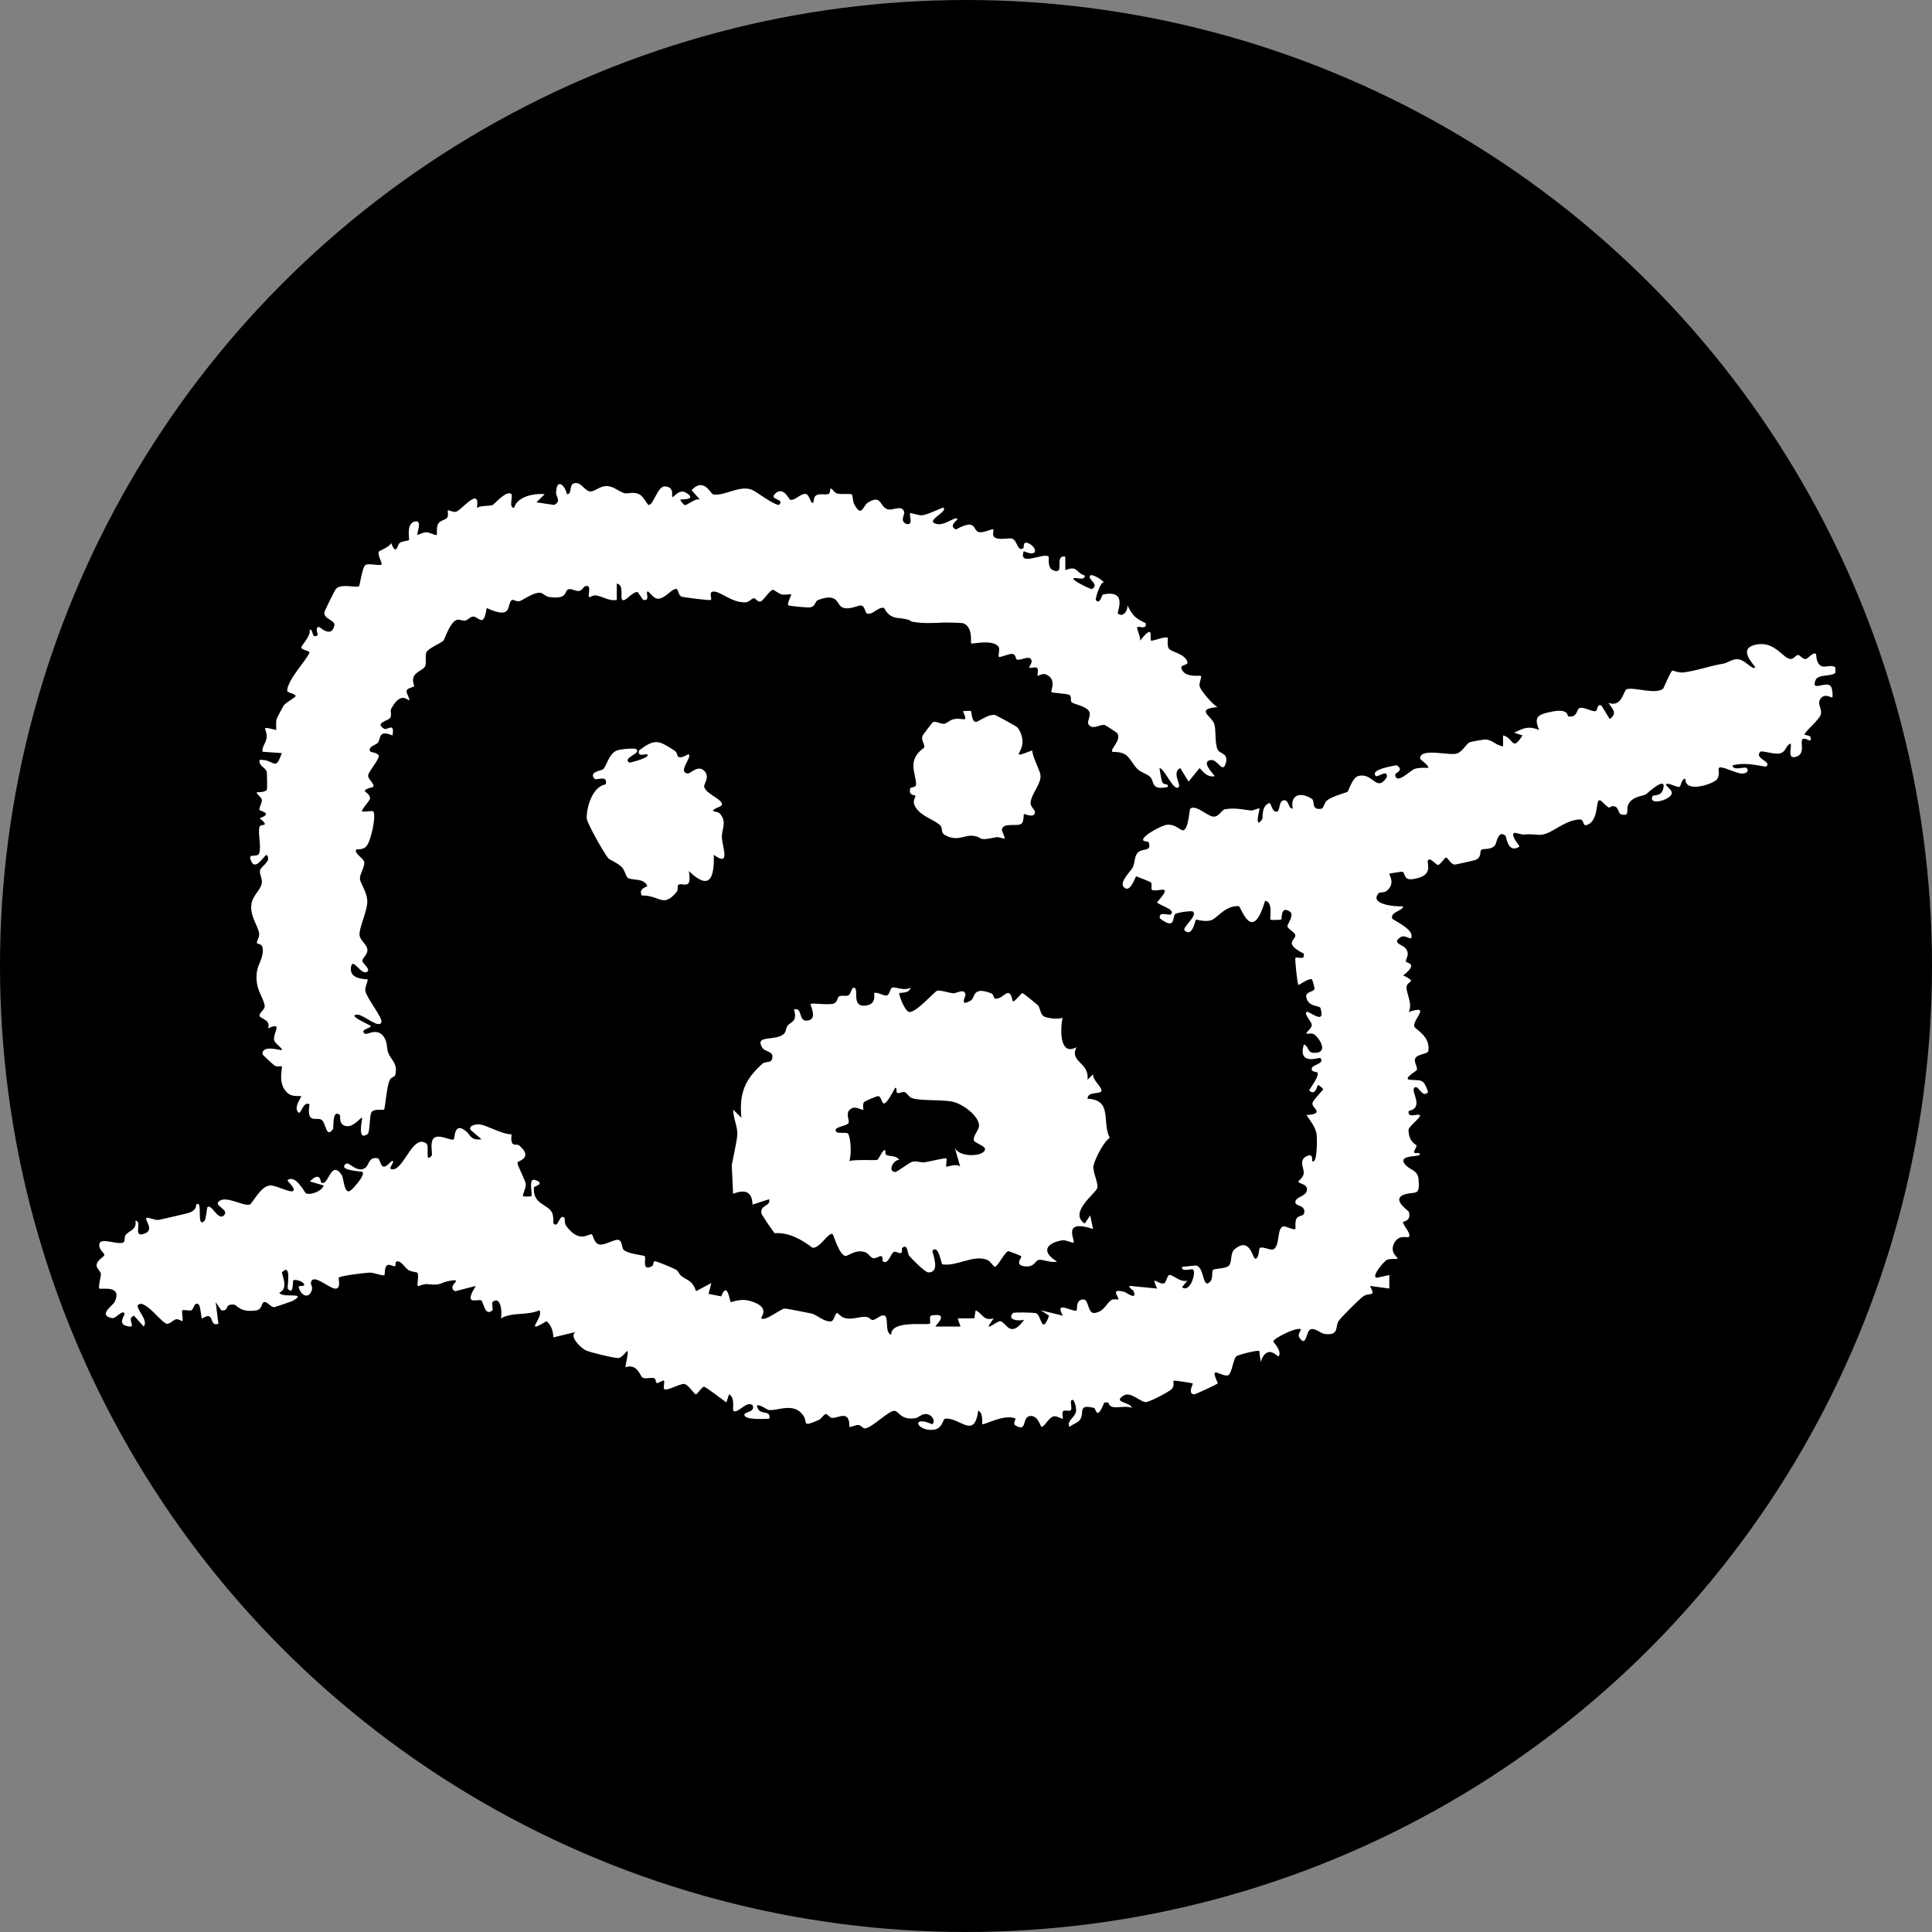 <svg width="20" height="20" viewBox="0 0 20 20" fill="none" xmlns="http://www.w3.org/2000/svg">
<rect x="0" y="0" width="20" height="20" fill="#808080" stroke="none"/>
<circle cx="10" cy="10" r="10" fill="black"/>
<path d="M18.996 6.968C18.949 7.005 18.821 6.979 18.796 7.038C18.739 7.172 18.911 7.04 18.954 7.107C18.969 7.129 18.976 7.209 18.967 7.221C18.963 7.227 18.878 7.162 18.837 7.249C18.817 7.291 18.863 7.343 18.849 7.396C18.836 7.447 18.706 7.552 18.681 7.599C18.671 7.62 18.774 7.597 18.738 7.669C18.559 7.577 18.741 7.805 18.58 7.837C18.501 7.853 18.55 7.734 18.537 7.697C18.483 7.716 18.492 7.783 18.425 7.799C18.365 7.813 18.239 7.766 18.223 7.782C18.151 7.852 18.357 7.887 18.28 7.937C18.162 7.917 18.056 7.893 17.936 7.922C17.935 7.984 18.057 7.934 18.079 7.95C18.108 7.972 18.09 8.007 18.035 8.008C17.968 8.008 17.82 7.921 17.793 7.95C17.785 7.957 17.811 8.037 17.765 8.076C17.707 8.125 17.438 8.208 17.448 8.062C17.404 8.061 17.403 8.133 17.388 8.144C17.365 8.159 17.276 8.098 17.248 8.118C17.232 8.13 17.315 8.176 17.306 8.215C17.29 8.283 17.065 8.343 17.105 8.245C17.115 8.219 17.197 8.257 17.219 8.16C17.249 8.027 17.05 8.216 17.039 8.222C16.995 8.248 16.895 8.24 16.853 8.335C16.832 8.384 16.878 8.459 16.776 8.428C16.755 8.422 16.754 8.356 16.716 8.348C16.643 8.332 16.691 8.406 16.592 8.306C16.494 8.206 16.577 8.481 16.431 8.539C16.375 8.561 16.407 8.479 16.35 8.483C16.191 8.492 16.074 8.627 15.959 8.641C15.915 8.647 15.867 8.63 15.774 8.639C15.747 8.641 15.683 8.614 15.672 8.624C15.638 8.656 15.736 8.759 15.729 8.764C15.609 8.843 15.594 8.659 15.585 8.652C15.507 8.585 15.494 8.73 15.475 8.752C15.428 8.804 15.356 8.779 15.334 8.798C15.317 8.813 15.34 8.869 15.28 8.9C15.268 8.906 15.066 8.952 15.055 8.95C15.018 8.945 14.985 8.877 14.97 8.877C14.955 8.876 14.911 8.954 14.884 8.954C14.868 8.954 14.808 8.875 14.784 8.904C14.759 8.933 14.86 9.068 14.622 9.101C14.522 9.114 14.553 9.03 14.514 9.024C14.507 9.023 14.387 9.041 14.382 9.045C14.374 9.051 14.455 9.145 14.351 9.225C14.331 9.241 14.281 9.236 14.273 9.245C14.168 9.361 14.439 9.388 14.525 9.382C14.522 9.431 14.393 9.438 14.411 9.507C14.415 9.522 14.599 9.602 14.611 9.677C14.623 9.765 14.556 9.663 14.496 9.703C14.404 9.766 14.522 9.777 14.552 9.819C14.6 9.886 14.55 9.919 14.554 9.954C14.556 9.97 14.691 9.97 14.526 10.097C14.676 10.173 14.573 10.147 14.561 10.213C14.551 10.271 14.628 10.392 14.583 10.476C14.825 10.394 14.619 10.557 14.641 10.627C14.651 10.657 14.81 10.726 14.786 10.88C14.78 10.912 14.678 10.91 14.652 10.953C14.63 10.99 14.677 11.04 14.667 11.077C14.664 11.086 14.514 11.171 14.597 11.178C14.718 11.188 14.734 11.162 14.784 11.304C14.721 11.381 14.682 11.216 14.64 11.262C14.603 11.303 14.747 11.465 14.583 11.501C14.566 11.582 14.674 11.525 14.697 11.543C14.72 11.561 14.58 11.663 14.581 11.696C14.583 11.825 14.659 11.847 14.663 11.856C14.67 11.876 14.628 11.916 14.642 11.933C14.653 11.946 14.693 11.921 14.698 11.95C14.704 11.982 14.447 11.947 14.553 12.063C14.597 12.11 14.676 12.116 14.684 12.201C14.701 12.373 14.663 12.338 14.57 12.357C14.372 12.398 14.58 12.531 14.584 12.544C14.613 12.646 14.524 12.64 14.524 12.652C14.525 12.688 14.617 12.776 14.583 12.806C14.571 12.817 14.481 12.774 14.432 12.87C14.38 12.97 14.48 13.022 14.468 13.03C14.46 13.036 14.393 13.025 14.353 13.044C14.331 13.055 14.185 13.22 14.254 13.227L14.382 13.199V13.339L14.182 13.312C14.248 13.437 14.179 13.371 14.109 13.422C14.074 13.447 13.871 13.647 13.854 13.68C13.822 13.742 13.861 13.828 13.713 13.809C13.667 13.803 13.621 13.746 13.568 13.761C13.519 13.775 13.526 13.96 13.45 13.845C13.428 13.812 13.474 13.768 13.466 13.761C13.428 13.732 13.181 13.855 13.181 13.887C13.181 13.895 13.276 13.987 13.236 14.041C13.229 14.052 13.118 13.901 13.05 14.098L13.036 13.985C13.026 13.973 12.823 14.021 12.798 14.041C12.767 14.066 12.753 14.214 12.716 14.235C12.679 14.255 12.592 14.194 12.577 14.21C12.56 14.228 12.609 14.316 12.606 14.321C12.598 14.331 12.376 14.434 12.362 14.434C12.29 14.429 12.353 14.326 12.348 14.322C12.34 14.316 12.155 14.287 12.148 14.294C12.143 14.299 12.161 14.347 12.129 14.38C12.1 14.409 11.912 14.507 11.867 14.514C11.812 14.523 11.707 14.399 11.631 14.447C11.514 14.521 11.7 14.511 11.717 14.574C11.626 14.539 11.493 14.611 11.474 14.518L11.431 14.519C11.352 14.718 11.346 14.58 11.326 14.575C11.158 14.533 11.223 14.617 11.187 14.686C11.166 14.729 11.105 14.74 11.072 14.771C11.035 14.713 11.13 14.672 11.139 14.611C11.144 14.581 11.125 14.49 11.101 14.491C11.066 14.492 11.106 14.58 11.083 14.601C11.073 14.61 11.022 14.594 11.006 14.608C10.988 14.624 11.007 14.672 11.001 14.688C10.999 14.693 10.942 14.655 10.907 14.662C10.86 14.673 10.82 14.757 10.786 14.771C10.77 14.778 10.752 14.657 10.672 14.658C10.57 14.659 10.643 14.833 10.513 14.757C10.48 14.738 10.517 14.689 10.514 14.687C10.41 14.629 10.182 14.756 10.17 14.743C10.162 14.734 10.183 14.627 10.127 14.603C10.085 14.905 9.941 14.673 9.785 14.686C9.758 14.689 9.76 14.788 9.667 14.8C9.532 14.818 9.445 14.707 9.554 14.714C9.59 14.716 9.651 14.747 9.654 14.743C9.687 14.698 9.638 14.635 9.578 14.638C9.537 14.639 9.51 14.677 9.468 14.682C9.325 14.7 9.307 14.613 9.263 14.605C9.205 14.594 9.022 14.788 8.951 14.787C8.934 14.787 8.911 14.754 8.89 14.752C8.857 14.748 8.802 14.778 8.795 14.771C8.787 14.764 8.804 14.678 8.748 14.66C8.709 14.648 8.658 14.68 8.611 14.678C8.591 14.677 8.565 14.637 8.55 14.638C8.529 14.638 8.505 14.686 8.476 14.699C8.296 14.778 8.362 14.728 8.32 14.661C8.221 14.504 8.045 14.613 7.952 14.595C7.945 14.594 7.793 14.491 7.849 14.588C7.882 14.646 7.985 14.597 7.963 14.687C7.913 14.688 7.704 14.702 7.706 14.645C7.706 14.613 7.822 14.622 7.791 14.547C7.729 14.493 7.632 14.645 7.591 14.603C7.581 14.593 7.612 14.463 7.547 14.434L7.519 14.518C7.486 14.493 7.303 14.355 7.289 14.355C7.266 14.355 7.219 14.434 7.204 14.434C7.186 14.434 7.128 14.335 7.085 14.327C7.042 14.319 6.902 14.406 6.874 14.378C6.865 14.37 6.882 14.302 6.874 14.294C6.863 14.283 6.822 14.317 6.802 14.318C6.785 14.319 6.794 14.272 6.769 14.266C6.733 14.257 6.683 14.278 6.651 14.261C6.627 14.248 6.601 14.111 6.473 14.154C6.533 13.854 6.478 14.046 6.403 14.058C6.367 14.063 6.104 13.998 6.064 13.979C6.019 13.959 5.886 13.835 5.957 13.789L5.728 13.845C5.727 13.783 5.708 13.717 5.657 13.677C5.408 13.829 5.635 13.635 5.584 13.564C5.448 13.623 5.312 13.578 5.184 13.648C5.204 13.58 5.179 13.405 5.098 13.48C5.089 13.488 5.106 13.557 5.098 13.564C5.021 13.634 5.004 13.479 4.984 13.463C4.953 13.439 4.787 13.53 4.926 13.312L4.711 13.367C4.617 13.314 4.794 13.242 4.682 13.255C4.543 13.272 4.593 13.312 4.421 13.293C4.386 13.289 4.331 13.319 4.325 13.312C4.313 13.3 4.341 13.198 4.32 13.175C4.312 13.167 4.254 13.167 4.224 13.145C4.187 13.118 4.142 13.034 4.098 13.064C4.092 13.069 4.098 13.102 4.09 13.107C4.075 13.116 4.033 13.081 4.008 13.098C3.976 13.121 3.986 13.193 3.98 13.199C3.965 13.213 3.869 13.172 3.826 13.174C3.771 13.177 3.522 13.207 3.507 13.226C3.5 13.235 3.533 13.331 3.478 13.34C3.417 13.35 3.228 13.161 3.218 13.287C3.217 13.298 3.237 13.32 3.23 13.347C3.204 13.452 3.116 13.418 3.092 13.325C3.085 13.302 3.158 13.323 3.149 13.297C3.138 13.263 3.054 13.239 3.035 13.255C3.031 13.259 3.04 13.418 2.978 13.339C2.971 13.331 3.021 13.064 2.92 13.171C2.91 13.182 2.996 13.34 2.892 13.381C2.916 13.444 3.194 13.369 3.034 13.465C3.026 13.47 2.853 13.529 2.843 13.531C2.802 13.537 2.769 13.471 2.734 13.479C2.704 13.486 2.717 13.557 2.649 13.566C2.472 13.588 2.462 13.509 2.42 13.505C2.313 13.498 2.381 13.576 2.29 13.564L2.233 13.48L2.261 13.704C2.178 13.73 2.209 13.636 2.158 13.624C2.138 13.62 2.093 13.651 2.09 13.648C2.084 13.643 2.074 13.521 2.06 13.508C2.013 13.462 2.003 13.558 1.982 13.564C1.954 13.571 1.897 13.556 1.888 13.564C1.877 13.574 1.898 13.662 1.888 13.676C1.886 13.68 1.845 13.652 1.823 13.657C1.79 13.665 1.764 13.703 1.731 13.704C1.679 13.707 1.499 13.442 1.43 13.508C1.396 13.54 1.544 13.668 1.487 13.732L1.387 13.62C1.302 13.65 1.419 13.745 1.33 13.731C1.197 13.71 1.306 13.611 1.287 13.592C1.258 13.563 1.199 13.652 1.161 13.645C1.006 13.617 1.17 13.513 1.186 13.479C1.274 13.296 1.042 13.352 1.029 13.339C1.013 13.323 1.047 13.218 1.044 13.184C1.041 13.16 1 13.132 1 13.1C0.999 13.043 1.08 13.013 1.08 12.989C1.08 12.971 1.018 12.935 1.029 12.876C1.042 12.803 1.238 12.899 1.283 12.857C1.293 12.847 1.286 12.8 1.303 12.781C1.345 12.734 1.417 12.731 1.402 12.637C1.475 12.638 1.379 12.797 1.473 12.777C1.617 12.746 1.493 12.63 1.516 12.609C1.531 12.596 1.605 12.634 1.64 12.629C1.657 12.626 1.945 12.56 1.96 12.554C2.044 12.521 2.026 12.473 2.033 12.469C2.106 12.413 2.026 12.727 2.118 12.637C2.132 12.623 2.142 12.502 2.147 12.497C2.192 12.457 2.256 12.644 2.319 12.581C2.376 12.523 2.219 12.484 2.261 12.441C2.334 12.367 2.508 12.488 2.585 12.47C2.61 12.464 2.696 12.281 2.792 12.272C2.853 12.265 3.007 12.354 3.035 12.328C3.066 12.3 2.965 12.226 2.978 12.216C3.061 12.154 3.155 12.35 3.168 12.354C3.219 12.373 3.331 12.332 3.351 12.272L3.208 12.23C3.319 12.117 3.318 12.236 3.325 12.241C3.4 12.29 3.423 11.997 3.536 12.161C3.56 12.196 3.561 12.362 3.623 12.328C3.648 12.315 3.785 12.165 3.752 12.132C3.745 12.124 3.493 12.118 3.58 12.048C3.614 12.02 3.691 12.148 3.781 12.09C3.821 12.064 3.813 11.973 3.909 11.99C3.933 11.994 3.938 12.068 3.967 12.076C4.01 12.086 4.051 12.004 4.067 12.019C4.086 12.037 3.991 12.119 4.081 12.103C4.192 12.071 4.278 11.744 4.412 11.836C4.452 11.863 4.392 12.052 4.469 11.963C4.481 11.948 4.443 11.816 4.496 11.778C4.552 11.738 4.674 11.815 4.697 11.794C4.711 11.781 4.698 11.605 4.826 11.712C4.876 11.754 4.868 11.806 4.985 11.794L4.87 11.696C4.849 11.642 4.95 11.636 4.971 11.64C5.047 11.653 5.194 11.741 5.296 11.743C5.279 11.892 5.343 11.831 5.376 11.859C5.528 11.988 5.355 12.021 5.356 12.034C5.359 12.076 5.439 12.217 5.443 12.259C5.446 12.297 5.404 12.375 5.415 12.384C5.418 12.387 5.497 12.387 5.5 12.384C5.519 12.367 5.46 12.186 5.543 12.216C5.65 12.254 5.528 12.283 5.528 12.289C5.511 12.469 5.67 12.463 5.715 12.553C5.733 12.59 5.726 12.66 5.73 12.665C5.78 12.725 5.79 12.553 5.844 12.608C5.848 12.612 5.842 12.664 5.861 12.69C6.002 12.883 6.1 12.76 6.127 12.779C6.142 12.789 6.147 12.872 6.206 12.883C6.257 12.894 6.363 12.826 6.402 12.835C6.444 12.846 6.434 12.915 6.455 12.937C6.494 12.98 6.666 12.995 6.674 13.003C6.694 13.023 6.635 13.172 6.755 13.104C6.761 13.101 6.763 13.058 6.777 13.056C6.795 13.054 6.972 13.128 6.997 13.143C7.025 13.16 7.029 13.19 7.052 13.208C7.117 13.259 7.165 13.25 7.206 13.366L7.364 13.282L7.335 13.394L7.466 13.42C7.531 13.253 7.552 13.47 7.565 13.479C7.573 13.485 7.655 13.437 7.763 13.467C7.99 13.531 7.87 13.639 7.88 13.647C7.922 13.682 8.082 13.547 8.124 13.546C8.138 13.545 8.37 13.591 8.403 13.598C8.458 13.612 8.535 13.689 8.606 13.678C8.636 13.672 8.643 13.592 8.668 13.592C8.673 13.592 8.708 13.638 8.755 13.647C8.831 13.661 8.896 13.629 8.956 13.632C9.029 13.635 9 13.697 9.086 13.641C9.243 13.538 9.134 13.794 9.226 13.816C9.224 13.659 9.602 13.725 9.626 13.701C9.637 13.69 9.614 13.623 9.642 13.618C9.843 13.583 9.676 13.725 9.685 13.732H9.943L9.914 13.648L10.086 13.647L10.1 13.564C10.179 13.604 10.177 13.676 10.287 13.648C10.154 13.825 10.319 13.671 10.355 13.677C10.418 13.689 10.457 13.863 10.602 13.662C10.533 13.68 10.421 13.66 10.487 13.592C10.495 13.583 10.702 13.586 10.727 13.595C10.78 13.613 10.783 13.831 10.86 13.62L10.774 13.564L11.003 13.62C10.905 13.449 11.117 13.594 11.147 13.564C11.152 13.558 11.132 13.448 11.219 13.452C11.271 13.455 11.261 13.603 11.332 13.592C11.429 13.577 11.452 13.496 11.501 13.46C11.524 13.442 11.572 13.456 11.577 13.451C11.593 13.437 11.478 13.329 11.641 13.374C11.657 13.379 11.777 13.468 11.735 13.367C11.728 13.349 11.688 13.339 11.691 13.311L11.978 13.339C11.911 13.187 11.979 13.295 12.046 13.286C12.076 13.281 12.077 13.205 12.107 13.198C12.134 13.192 12.231 13.285 12.293 13.255L12.236 13.325C12.318 13.389 12.385 13.177 12.351 13.143C12.336 13.128 12.229 13.174 12.236 13.115L12.378 13.1C12.464 13.109 12.448 13.314 12.508 13.283C12.567 13.252 12.539 13.168 12.556 13.148C12.573 13.127 12.697 13.138 12.726 13.097C12.755 13.056 12.734 12.971 12.781 12.932C12.942 12.797 12.965 13.029 12.995 13.03C13.033 13.03 13.033 12.926 13.04 12.92C13.067 12.898 13.154 12.948 13.183 12.933C13.253 12.895 13.216 12.713 13.284 12.696C13.308 12.69 13.396 12.738 13.41 12.722C13.415 12.716 13.4 12.648 13.425 12.609C13.439 12.587 13.491 12.586 13.498 12.566C13.526 12.478 13.42 12.488 13.411 12.454C13.395 12.397 13.503 12.387 13.523 12.34C13.559 12.254 13.44 12.258 13.44 12.23C13.44 12.225 13.492 12.192 13.496 12.145C13.502 12.092 13.433 12.003 13.54 11.963C13.598 11.942 13.58 12.017 13.583 12.019C13.64 12.06 13.635 11.774 13.629 11.738C13.616 11.664 13.564 11.604 13.525 11.543C13.723 11.529 13.579 11.472 13.586 11.421C13.591 11.387 13.697 11.286 13.697 11.276C13.697 11.27 13.656 11.229 13.641 11.234C13.636 11.236 13.619 11.351 13.554 11.289C13.547 11.282 13.646 11.165 13.642 11.109C13.641 11.088 13.559 11.107 13.583 11.051C13.595 11.024 13.718 11.005 13.668 10.953C13.658 10.942 13.432 11.038 13.497 10.812C13.561 10.835 13.521 10.909 13.626 10.898C13.75 10.886 13.655 10.743 13.603 10.707C13.58 10.691 13.532 10.705 13.525 10.7C13.512 10.688 13.582 10.649 13.579 10.607C13.576 10.575 13.499 10.502 13.525 10.476C13.546 10.455 13.726 10.627 13.67 10.436C13.662 10.408 13.56 10.425 13.529 10.345C13.494 10.257 13.598 10.278 13.608 10.235C13.61 10.228 13.586 10.142 13.582 10.139C13.554 10.118 13.445 10.203 13.44 10.195C13.431 10.183 13.401 9.925 13.411 9.915C13.425 9.9 13.514 9.948 13.496 9.872C13.277 9.758 13.418 9.733 13.409 9.679C13.403 9.648 13.333 9.62 13.327 9.588C13.324 9.57 13.403 9.472 13.353 9.437C13.256 9.37 13.271 9.512 13.265 9.517C13.256 9.525 13.157 9.525 13.153 9.521C13.139 9.508 13.186 9.338 13.096 9.325C12.96 9.785 12.848 9.382 12.823 9.38C12.683 9.373 12.6 9.506 12.539 9.526C12.471 9.548 12.384 9.515 12.379 9.521C12.373 9.528 12.342 9.707 12.264 9.633C12.231 9.602 12.4 9.484 12.35 9.437C12.338 9.425 12.192 9.444 12.166 9.462C12.133 9.486 12.177 9.636 12.007 9.507C11.989 9.426 12.101 9.482 12.121 9.465C12.18 9.414 11.979 9.365 11.978 9.339C12.169 9.127 11.965 9.251 11.922 9.208C11.914 9.199 11.929 9.151 11.915 9.135C11.91 9.129 11.771 9.074 11.762 9.072C11.753 9.07 11.701 9.255 11.634 9.184C11.583 9.131 11.704 9.022 11.726 8.98C11.749 8.936 11.742 8.869 11.774 8.831C11.822 8.774 11.926 8.823 11.892 8.721C11.887 8.706 11.833 8.715 11.833 8.693C11.833 8.646 12.028 8.544 12.08 8.538C12.17 8.528 12.219 8.601 12.249 8.595C12.305 8.583 12.311 8.38 12.322 8.371C12.38 8.324 12.505 8.456 12.566 8.454C12.623 8.452 12.644 8.384 12.683 8.377C12.779 8.361 12.862 8.378 12.942 8.39C12.975 8.395 13.028 8.361 13.038 8.37C13.043 8.375 12.979 8.596 13.066 8.482C13.075 8.472 13.054 8.343 13.138 8.314C13.159 8.307 13.161 8.379 13.196 8.398C13.258 8.431 13.23 8.299 13.282 8.286C13.348 8.269 13.331 8.375 13.382 8.37C13.353 8.212 13.482 8.2 13.584 8.273C13.613 8.294 13.57 8.392 13.682 8.371C13.703 8.367 13.707 8.309 13.739 8.285C13.794 8.241 13.942 8.204 13.951 8.196C13.959 8.19 14 8.048 14.062 8.033C14.214 7.993 14.246 8.209 14.356 8.047C14.37 7.954 14.26 8.052 14.242 8.033C14.176 7.964 14.427 7.93 14.456 7.921C14.544 7.974 14.441 8.001 14.443 8.019C14.451 8.131 14.601 7.975 14.641 7.961C14.688 7.945 14.738 7.948 14.787 7.949C14.786 7.914 14.701 7.867 14.701 7.851C14.701 7.736 15.005 7.827 15.083 7.8C15.146 7.777 15.172 7.703 15.218 7.682C15.225 7.679 15.366 7.654 15.374 7.655C15.457 7.659 15.486 7.72 15.56 7.725V7.613C15.675 7.64 15.648 7.788 15.761 7.613L15.675 7.585C15.775 7.535 15.822 7.513 15.933 7.556C15.873 7.417 15.923 7.395 16.069 7.366C16.244 7.332 16.224 7.415 16.234 7.416C16.336 7.431 16.317 7.337 16.354 7.329C16.406 7.319 16.474 7.368 16.518 7.362C16.539 7.359 16.528 7.281 16.578 7.304L16.664 7.444C16.749 7.381 16.69 7.337 16.65 7.276C16.794 7.328 16.805 7.143 16.841 7.134C16.928 7.112 17.139 7.193 17.216 7.129C17.224 7.122 17.289 6.957 17.312 6.942C17.317 6.939 17.38 6.968 17.429 6.961C17.584 6.939 17.699 6.893 17.84 6.87C17.888 6.861 17.925 6.824 17.983 6.824C18.064 6.823 18.136 6.939 18.169 6.91C18.181 6.899 17.956 6.706 18.196 6.67C18.373 6.643 18.459 6.814 18.532 6.822C18.567 6.826 18.593 6.779 18.613 6.78C18.635 6.78 18.66 6.827 18.694 6.822C18.717 6.819 18.77 6.744 18.799 6.77C18.804 6.774 18.796 6.848 18.84 6.886C18.885 6.925 18.952 6.87 19 6.91V6.966L18.996 6.968Z" fill="white"/>
<path d="M5.87 5.115C5.924 5.119 5.888 5.018 5.942 5.003C6.017 4.981 6.05 5.086 6.112 5.087C6.162 5.088 6.208 5.03 6.282 5.032C6.357 5.034 6.404 5.089 6.463 5.105C6.503 5.116 6.557 5.083 6.623 5.12C6.666 5.145 6.7 5.226 6.715 5.227C6.765 5.23 6.806 5.033 6.882 5.035C6.985 5.039 6.951 5.134 6.959 5.144C6.971 5.158 7.026 5.055 7.102 5.101C7.226 5.177 7.05 5.167 7.045 5.172C7.036 5.179 7.078 5.226 7.088 5.228C7.118 5.233 7.192 5.155 7.245 5.171L7.159 5.074C7.287 4.937 7.357 5.112 7.38 5.117C7.485 5.142 7.644 5.027 7.769 5.065C7.83 5.083 7.979 5.212 8.062 5.228C8.134 5.163 7.962 5.176 8.019 5.116C8.107 5.021 8.169 5.172 8.179 5.174C8.24 5.183 8.291 5.099 8.347 5.115C8.381 5.126 8.395 5.231 8.42 5.2C8.426 5.191 8.422 5.145 8.447 5.129C8.488 5.105 8.535 5.125 8.573 5.115C8.604 5.107 8.584 5.049 8.606 5.059C8.621 5.066 8.639 5.103 8.67 5.11C8.714 5.119 8.805 5.108 8.819 5.119C8.827 5.125 8.828 5.191 8.843 5.22C8.922 5.366 8.932 5.233 8.987 5.201C9.132 5.114 9.102 5.249 9.192 5.273C9.246 5.286 9.34 5.221 9.36 5.301C9.368 5.332 9.311 5.388 9.381 5.424C9.463 5.442 9.406 5.33 9.423 5.312C9.429 5.306 9.506 5.337 9.544 5.334C9.611 5.328 9.758 5.248 9.767 5.256C9.815 5.301 9.565 5.393 9.696 5.424C9.78 5.444 9.879 5.348 9.91 5.369C9.929 5.381 9.806 5.437 9.896 5.481C10.111 5.363 10.069 5.488 10.129 5.507C10.178 5.523 10.272 5.469 10.283 5.481C10.29 5.489 10.264 5.546 10.301 5.566C10.354 5.595 10.45 5.562 10.483 5.578C10.536 5.605 10.532 5.718 10.595 5.673C10.601 5.669 10.586 5.601 10.64 5.621C10.731 5.656 10.762 5.778 10.598 5.706C10.537 5.873 10.807 5.716 10.855 5.762C10.863 5.77 10.838 5.875 10.899 5.902C11.036 5.962 10.903 5.741 11.028 5.762V5.902C11.159 5.85 11.131 5.927 11.229 5.958C11.235 6.017 11.135 5.972 11.114 5.987C11.089 6.005 11.27 6.089 11.3 6.099C11.393 6.051 11.249 5.995 11.286 5.958C11.307 5.937 11.411 6.004 11.429 6.029C11.392 6.012 11.336 6.202 11.344 6.211C11.389 6.265 11.403 6.158 11.419 6.154C11.682 6.1 11.559 6.34 11.572 6.351C11.624 6.394 11.673 6.329 11.672 6.267C11.724 6.372 11.751 6.4 11.859 6.45C11.878 6.524 11.787 6.478 11.773 6.492C11.762 6.502 11.811 6.598 11.802 6.632C11.955 6.44 11.897 6.611 11.916 6.632C11.925 6.641 12.068 6.582 12.088 6.603C12.094 6.61 12.077 6.682 12.101 6.716C12.123 6.747 12.258 6.767 12.289 6.843C12.312 6.899 12.21 6.869 12.232 6.926C12.27 7.021 12.422 6.988 12.432 6.997C12.444 7.006 12.407 7.076 12.42 7.11C12.435 7.153 12.553 7.295 12.604 7.32C12.367 7.339 12.544 7.414 12.57 7.494C12.592 7.562 12.572 7.693 12.606 7.761C12.629 7.808 12.721 7.792 12.688 7.905C12.656 8.012 12.605 7.857 12.533 7.868C12.432 7.883 12.551 8.002 12.576 8.035C12.5 8.048 12.463 7.999 12.418 7.951L12.304 8.091L12.218 7.951C12.128 7.995 12.227 8.122 12.203 8.147C12.15 8.202 12.056 7.954 12.003 7.951C12.011 7.993 12.018 8.063 12.033 8.098C12.049 8.133 12.099 8.102 12.088 8.147C11.911 8.185 11.952 8.09 11.908 8.044C11.876 8.011 11.814 7.999 11.776 7.962C11.732 7.921 11.695 7.837 11.646 7.809C11.593 7.778 11.52 7.786 11.515 7.782C11.487 7.757 11.611 7.666 11.567 7.591C11.563 7.584 11.445 7.508 11.438 7.506C11.388 7.494 11.336 7.548 11.285 7.516C11.229 7.48 11.306 7.416 11.273 7.362C11.24 7.307 11.11 7.29 11.092 7.268C11.077 7.251 11.099 7.206 11.066 7.192C11.038 7.18 10.892 7.173 10.884 7.165C10.874 7.153 10.946 7.03 10.826 6.981C10.79 6.967 10.744 7 10.742 6.996C10.735 6.987 10.754 6.933 10.737 6.916C10.72 6.9 10.665 6.919 10.655 6.912C10.65 6.908 10.683 6.861 10.68 6.844C10.668 6.772 10.578 6.837 10.53 6.829C10.508 6.826 10.524 6.768 10.47 6.769C10.437 6.77 10.348 6.81 10.34 6.8C10.33 6.788 10.355 6.715 10.335 6.692C10.269 6.615 10.063 6.67 10.053 6.66C10.045 6.651 10.078 6.489 9.968 6.451C9.96 6.448 9.809 6.443 9.785 6.444C9.676 6.449 9.561 6.457 9.442 6.436C9.421 6.432 9.436 6.411 9.298 6.398C9.178 6.386 9.163 6.295 9.148 6.292C9.089 6.283 9.039 6.362 8.98 6.353C8.954 6.349 8.956 6.278 8.919 6.269C8.883 6.261 8.801 6.317 8.725 6.29C8.658 6.267 8.685 6.13 8.47 6.211C8.43 6.226 8.451 6.276 8.383 6.288C8.361 6.291 8.169 6.274 8.161 6.266C8.144 6.247 8.196 6.158 8.19 6.154C8.179 6.147 8.122 6.162 8.091 6.153C8.056 6.142 8.01 6.105 8.003 6.105C7.971 6.105 7.908 6.212 7.875 6.226C7.845 6.238 7.824 6.192 7.804 6.193C7.782 6.193 7.756 6.233 7.719 6.235C7.585 6.242 7.476 6.136 7.402 6.125C7.323 6.113 7.375 6.195 7.359 6.21C7.348 6.22 7.075 6.182 7.061 6.178C7.014 6.163 7.027 6.097 7 6.097C6.949 6.096 6.894 6.191 6.816 6.198C6.761 6.203 6.716 6.108 6.7 6.125C6.686 6.14 6.733 6.228 6.657 6.209L6.601 6.128C6.538 6.127 6.473 6.237 6.442 6.209C6.415 6.185 6.466 6.056 6.385 6.041V6.21C6.303 6.226 6.235 6.171 6.165 6.163C6.142 6.16 6.102 6.186 6.098 6.182C6.081 6.158 6.133 6.042 6.055 6.07C6.042 6.075 6.025 6.113 5.994 6.118C5.961 6.123 5.919 6.091 5.886 6.1C5.835 6.113 5.89 6.209 5.683 6.18C5.648 6.175 5.62 6.139 5.595 6.137C5.523 6.129 5.421 6.208 5.382 6.222C5.352 6.233 5.31 6.203 5.299 6.211C5.24 6.252 5.318 6.424 5.038 6.294C5.007 6.5 4.962 6.392 4.904 6.383C4.87 6.378 4.847 6.418 4.817 6.424C4.787 6.43 4.753 6.405 4.723 6.419C4.653 6.451 4.603 6.619 4.591 6.632C4.569 6.653 4.428 6.717 4.415 6.75C4.397 6.797 4.417 6.847 4.402 6.893C4.389 6.935 4.31 6.947 4.283 7.004C4.263 7.047 4.291 7.097 4.287 7.104C4.277 7.117 4.217 7.119 4.209 7.152C4.203 7.176 4.247 7.234 4.235 7.248C4.226 7.259 4.154 7.146 4.051 7.335C4.034 7.365 4.061 7.404 4.038 7.433C4.012 7.464 3.876 7.483 3.977 7.544C4.01 7.564 4.088 7.468 4.063 7.613C3.914 7.551 3.945 7.645 3.912 7.688C3.891 7.714 3.8 7.731 3.834 7.781C3.837 7.785 3.913 7.793 3.921 7.824C3.928 7.859 3.817 7.984 3.811 8.026C3.805 8.064 3.884 8.116 3.863 8.146C3.86 8.15 3.777 8.163 3.777 8.189C3.777 8.196 3.836 8.228 3.83 8.268C3.827 8.29 3.734 8.389 3.748 8.399C3.763 8.409 3.852 8.389 3.863 8.399C3.898 8.431 3.842 8.711 3.79 8.764C3.753 8.801 3.694 8.789 3.69 8.793C3.656 8.828 3.763 8.884 3.77 8.922C3.78 8.969 3.726 9.042 3.726 9.093C3.727 9.146 3.804 9.234 3.802 9.337C3.8 9.44 3.717 9.6 3.722 9.678C3.725 9.734 3.793 9.772 3.802 9.823C3.813 9.886 3.745 9.914 3.752 9.952C3.755 9.974 3.834 10.03 3.805 10.056C3.74 10.112 3.65 9.895 3.633 10.014C3.614 10.146 3.796 10.132 3.805 10.14C3.814 10.147 3.775 10.219 3.782 10.259C3.796 10.33 3.955 10.53 3.949 10.575C3.936 10.663 3.766 10.506 3.705 10.504C3.578 10.502 3.826 10.61 3.834 10.617C3.864 10.643 3.713 10.652 3.777 10.701C3.799 10.718 3.91 10.628 3.979 10.742C4.013 10.798 4 10.848 4.019 10.898C4.051 10.981 4.121 11.006 4.091 11.13C4.087 11.15 4.046 11.148 4.03 11.189C4.001 11.268 3.987 11.475 3.976 11.486C3.966 11.496 3.874 11.473 3.846 11.513C3.823 11.547 3.832 11.721 3.805 11.74C3.69 11.82 3.755 11.58 3.748 11.572C3.737 11.559 3.668 11.665 3.591 11.658C3.5 11.65 3.527 11.552 3.519 11.544C3.437 11.472 3.455 11.674 3.449 11.684C3.377 11.793 3.375 11.631 3.334 11.596C3.283 11.552 3.17 11.652 3.204 11.431C3.136 11.395 3.118 11.542 3.089 11.516C3.033 11.465 3.125 11.353 3.118 11.348C3.109 11.341 3.034 11.358 2.986 11.322C2.865 11.231 2.928 11.05 2.917 11.039C2.913 11.034 2.865 11.048 2.841 11.03C2.83 11.022 2.717 10.921 2.717 10.912C2.713 10.81 2.908 10.877 2.917 10.87C2.933 10.857 2.844 10.801 2.838 10.768C2.823 10.691 2.938 10.572 2.774 10.646C2.81 10.56 2.693 10.543 2.687 10.518C2.679 10.484 2.746 10.452 2.74 10.412C2.725 10.312 2.639 10.247 2.658 10.069C2.668 9.979 2.73 9.92 2.719 9.816C2.714 9.762 2.659 9.778 2.659 9.759C2.659 9.731 2.69 9.702 2.682 9.656C2.669 9.588 2.601 9.498 2.6 9.394C2.6 9.27 2.7 9.223 2.711 9.137C2.716 9.092 2.683 9.047 2.692 9.008C2.702 8.966 2.82 8.911 2.759 8.849C2.719 8.875 2.646 9.01 2.602 8.918C2.552 8.815 2.666 8.89 2.684 8.831C2.707 8.75 2.667 8.63 2.687 8.558C2.697 8.523 2.804 8.567 2.688 8.47C2.836 8.418 2.687 8.396 2.685 8.383C2.683 8.35 2.716 8.311 2.71 8.277C2.705 8.25 2.647 8.215 2.659 8.203C2.665 8.198 2.737 8.207 2.762 8.176C2.768 8.169 2.764 8.005 2.762 7.992C2.753 7.944 2.672 7.93 2.688 7.866C2.847 7.859 2.846 7.998 2.917 7.796L2.717 7.782C2.71 7.731 2.752 7.692 2.759 7.645C2.775 7.537 2.67 7.511 2.86 7.557C2.86 7.518 2.853 7.475 2.866 7.437C2.868 7.43 2.931 7.31 2.936 7.304C2.964 7.268 3.06 7.219 3.06 7.206C3.059 7.179 2.972 7.174 2.973 7.149C2.977 7.036 3.177 6.828 3.203 6.757C3.211 6.736 3.121 6.731 3.118 6.701C3.117 6.689 3.225 6.575 3.204 6.519C3.25 6.508 3.218 6.621 3.289 6.575C3.293 6.572 3.256 6.486 3.304 6.491C3.314 6.492 3.431 6.609 3.461 6.476C3.474 6.417 3.349 6.413 3.358 6.337C3.36 6.324 3.467 6.108 3.476 6.098C3.531 6.035 3.695 6.09 3.717 6.068C3.725 6.06 3.75 5.876 3.781 5.85C3.807 5.827 3.932 5.859 3.948 5.845C3.964 5.832 3.902 5.744 3.923 5.709C3.928 5.7 4.035 5.663 4.049 5.621C4.105 5.764 4.111 5.639 4.139 5.619C4.165 5.601 4.228 5.598 4.234 5.591C4.241 5.582 4.198 5.405 4.306 5.397C4.371 5.391 4.312 5.526 4.321 5.537C4.324 5.54 4.378 5.509 4.418 5.51C4.446 5.511 4.512 5.547 4.521 5.537C4.526 5.532 4.516 5.46 4.535 5.424C4.555 5.386 4.613 5.383 4.629 5.359C4.645 5.336 4.631 5.29 4.637 5.284C4.644 5.276 4.695 5.308 4.723 5.297C4.784 5.274 4.973 5.029 4.937 5.257C4.983 5.23 5.064 5.242 5.101 5.227C5.115 5.221 5.249 5.066 5.295 5.116C5.312 5.135 5.262 5.262 5.323 5.256C5.352 5.141 5.528 5.104 5.639 5.116L5.553 5.2L5.736 5.227C5.814 5.19 5.755 5.144 5.757 5.099C5.76 4.954 5.844 5.009 5.869 5.116L5.87 5.115Z" fill="white"/>
<path d="M9.051 10.28C9.076 10.265 9.15 10.312 9.179 10.305C9.215 10.296 9.21 10.227 9.242 10.222C9.278 10.217 9.364 10.261 9.424 10.224C9.419 10.287 9.317 10.273 9.309 10.281C9.301 10.289 9.364 10.468 9.412 10.476C9.481 10.487 9.678 10.261 9.701 10.256C9.737 10.247 9.814 10.278 9.868 10.282C9.905 10.284 9.984 10.227 9.995 10.296C9.998 10.312 9.926 10.429 10.049 10.358C10.098 10.33 10.062 10.205 10.261 10.283C10.287 10.292 10.286 10.336 10.3 10.338C10.364 10.345 10.407 10.272 10.44 10.28C10.473 10.287 10.48 10.362 10.484 10.364C10.504 10.378 10.568 10.281 10.584 10.281C10.594 10.281 10.724 10.388 10.743 10.405C10.768 10.431 10.766 10.485 10.798 10.516C10.821 10.538 10.963 10.56 10.999 10.533C10.976 10.656 10.966 10.936 11.143 10.841C11.069 10.999 11.278 10.992 11.258 11.178L11.314 11.122C11.316 11.183 11.383 11.23 11.4 11.277C11.424 11.342 11.258 11.284 11.258 11.374C11.522 11.386 11.403 11.614 11.488 11.779C11.422 11.82 11.331 12.007 11.32 12.068C11.308 12.135 11.377 12.251 11.357 12.303C11.334 12.36 11.061 12.556 11.229 12.666L11.286 12.582L11.315 12.722C10.986 12.614 11.134 12.841 11.114 12.863C11.105 12.871 11.035 12.833 10.993 12.84C10.825 12.87 10.779 12.962 10.942 13.059C10.886 13.078 10.796 13.035 10.755 13.042C10.714 13.049 10.71 13.116 10.621 13.11C10.486 13.101 10.586 13.019 10.57 13.003C10.566 12.998 10.447 12.953 10.441 12.952C10.404 12.952 10.328 13.115 10.298 13.114C10.286 13.114 10.253 13.057 10.226 13.045C10.083 12.98 9.901 13.115 9.755 13.088C9.743 13.086 9.717 12.878 9.653 12.947C9.643 12.957 9.746 13.173 9.61 13.172C9.577 13.172 9.439 13.033 9.412 13C9.391 12.975 9.4 12.869 9.338 12.919C9.333 12.923 9.349 12.968 9.32 12.973C9.305 12.976 9.272 12.949 9.251 12.961C9.221 12.977 9.195 13.097 9.139 13.057C9.134 13.053 9.144 13.005 9.12 13.003C9.102 13.001 9.069 13.03 9.041 13.025C9.01 13.02 8.991 12.973 8.951 12.961C8.856 12.931 8.772 13.007 8.752 13.002C8.686 12.99 8.631 12.788 8.621 12.778C8.582 12.741 8.488 12.929 8.41 12.916C8.294 12.828 8.164 12.756 8.02 12.766C8.009 12.76 7.885 12.576 7.883 12.563C7.864 12.468 7.981 12.493 7.962 12.414L7.79 12.47C7.786 12.333 7.712 12.31 7.589 12.358L7.575 12.062C7.591 11.978 7.624 11.833 7.632 11.754C7.641 11.675 7.588 11.57 7.59 11.487L7.675 11.571C7.651 11.321 7.708 11.177 7.893 11.011C7.922 10.985 7.976 11.006 7.99 10.968C8.023 10.879 7.92 10.894 7.889 10.843C7.81 10.709 8.027 10.782 8.114 10.703C8.139 10.681 8.134 10.646 8.152 10.62C8.187 10.57 8.257 10.585 8.22 10.449C8.319 10.424 8.253 10.597 8.377 10.561C8.461 10.536 8.382 10.401 8.392 10.393C8.407 10.379 8.576 10.408 8.632 10.388C8.668 10.376 8.669 10.325 8.685 10.315C8.713 10.299 8.758 10.318 8.786 10.302C8.806 10.291 8.815 10.226 8.836 10.225C8.902 10.22 8.806 10.419 8.95 10.411C9.085 10.402 9.042 10.285 9.051 10.28H9.051ZM9.287 11.312C9.272 11.302 9.291 11.253 9.266 11.262C9.11 11.556 9.15 11.36 9.093 11.347C9.079 11.344 8.951 11.399 8.943 11.411C8.927 11.433 8.941 11.482 8.936 11.487C8.926 11.497 8.865 11.452 8.822 11.471C8.734 11.511 8.803 11.601 8.782 11.628C8.761 11.656 8.652 11.664 8.65 11.698C8.649 11.749 8.765 11.712 8.78 11.737C8.811 11.792 8.814 11.954 8.793 12.02C8.84 12 9.069 12.014 9.082 12.007C9.101 11.995 9.14 11.89 9.165 11.908C9.167 11.91 9.16 11.947 9.174 11.955C9.219 11.977 9.276 11.958 9.309 12.007C9.247 12.005 9.186 12.129 9.266 12.132C9.29 12.133 9.405 12.037 9.447 12.026C9.491 12.015 9.534 12.038 9.572 12.032C9.615 12.026 9.787 11.983 9.797 11.992C9.806 12.002 9.788 12.064 9.797 12.077C9.801 12.083 9.898 12.04 9.94 12.076L9.883 11.88C9.929 11.989 10.198 11.974 10.197 11.894C10.197 11.863 10.084 11.828 10.081 11.806C10.072 11.75 10.14 11.696 10.135 11.646C10.126 11.545 9.963 11.428 9.866 11.406C9.754 11.38 9.542 11.399 9.445 11.369C9.407 11.358 9.392 11.316 9.367 11.306C9.342 11.296 9.305 11.326 9.287 11.312H9.287Z" fill="white"/>
<path d="M7.021 7.834C7.06 7.857 7.122 7.8 7.131 7.81C7.162 7.846 7.014 7.989 7.117 8.007C7.15 8.012 7.228 7.907 7.296 7.986C7.35 8.049 7.282 8.116 7.29 8.146C7.308 8.221 7.476 8.269 7.474 8.329C7.473 8.355 7.357 8.374 7.389 8.399C7.396 8.404 7.436 8.4 7.458 8.429C7.526 8.515 7.47 8.584 7.473 8.666C7.475 8.765 7.569 8.981 7.389 8.849C7.396 9.092 7.345 9.224 7.131 9.017C7.168 9.233 7.06 9.125 7.019 9.162C7.011 9.169 7.022 9.213 7.007 9.231C6.861 9.404 6.839 9.269 6.643 9.27C6.605 9.193 6.704 9.181 6.701 9.172C6.668 9.086 6.542 9.117 6.5 9.088C6.477 9.073 6.471 9.013 6.439 8.979C6.393 8.931 6.315 8.904 6.298 8.886C6.259 8.843 6.076 8.521 6.074 8.472C6.07 8.355 6.134 8.141 6.271 8.119C6.294 8.016 6.175 8.082 6.156 8.063C6.088 7.992 6.226 7.976 6.241 7.965C6.279 7.937 6.299 7.804 6.386 7.769C6.424 7.754 6.571 7.742 6.586 7.755C6.645 7.802 6.437 7.841 6.515 7.895C6.547 7.891 6.734 7.84 6.701 7.811C6.686 7.798 6.596 7.844 6.615 7.769C6.784 7.639 6.823 7.668 6.985 7.772C7.009 7.787 7.012 7.829 7.021 7.835V7.834Z" fill="white"/>
<path d="M10.052 7.363C10.058 7.368 10.057 7.464 10.098 7.473C10.123 7.479 10.222 7.392 10.298 7.401C10.311 7.403 10.517 7.516 10.529 7.528C10.566 7.566 10.586 7.634 10.585 7.684C10.582 7.801 10.453 7.858 10.685 7.768C10.69 7.839 10.765 7.976 10.771 8.022C10.782 8.117 10.672 8.218 10.669 8.313C10.668 8.356 10.718 8.383 10.714 8.413C10.704 8.473 10.605 8.423 10.601 8.427C10.592 8.436 10.604 8.505 10.572 8.528C10.529 8.559 10.389 8.512 10.372 8.584C10.367 8.607 10.41 8.667 10.398 8.68C10.392 8.687 10.341 8.661 10.31 8.667C10.101 8.713 10.188 8.664 10.068 8.652C9.979 8.643 9.915 8.715 9.785 8.646C9.731 8.618 9.768 8.576 9.728 8.539C9.662 8.481 9.539 8.452 9.479 8.358C9.434 8.288 9.483 8.258 9.474 8.235C9.471 8.229 9.402 8.24 9.423 8.16C9.426 8.15 9.479 8.15 9.482 8.129C9.49 8.073 9.443 7.968 9.459 7.888C9.479 7.787 9.568 7.745 9.569 7.736C9.571 7.696 9.53 7.657 9.552 7.614C9.555 7.606 9.65 7.48 9.658 7.476C9.688 7.46 9.739 7.499 9.777 7.492C9.8 7.489 9.831 7.455 9.869 7.446C9.969 7.421 10.029 7.499 9.968 7.361C9.993 7.364 10.04 7.353 10.052 7.362V7.363Z" fill="white"/>
</svg>
